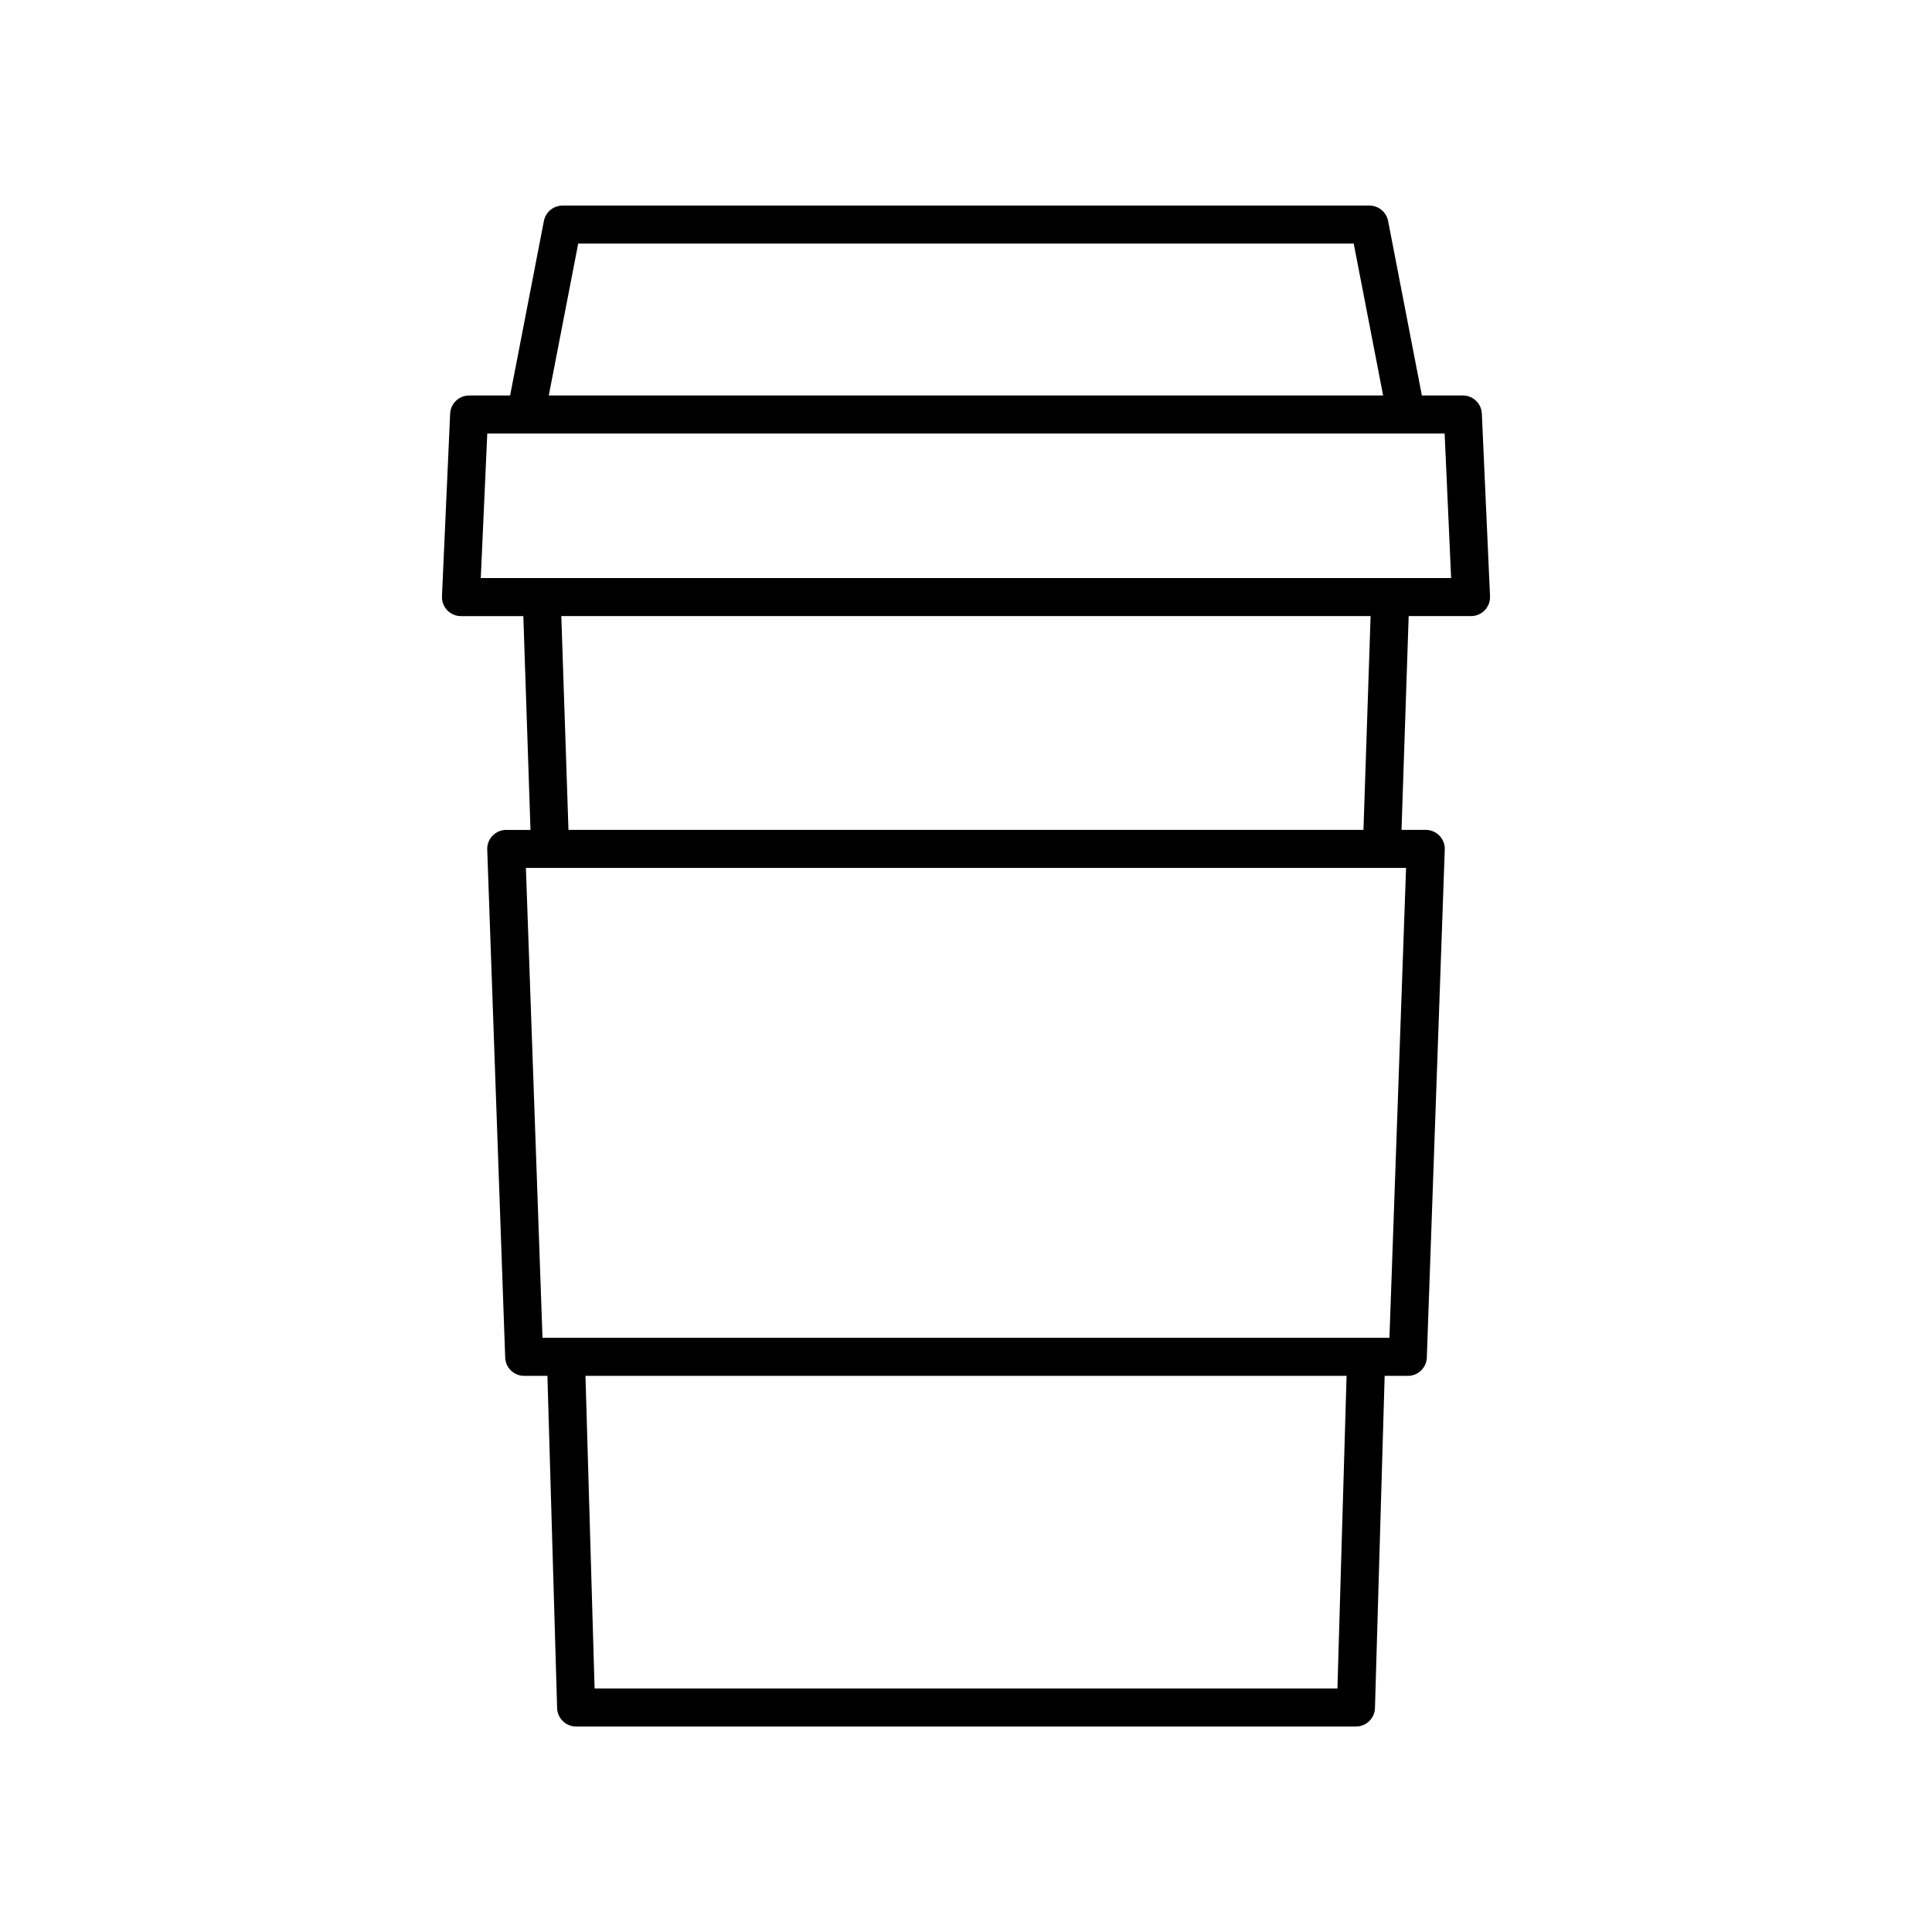 <?xml version="1.0" encoding="UTF-8"?>
<!-- Uploaded to: SVG Repo, www.svgrepo.com, Generator: SVG Repo Mixer Tools -->
<svg fill="#000000" width="800px" height="800px" version="1.1" viewBox="144 144 512 512" xmlns="http://www.w3.org/2000/svg">
 <path d="m533.84 307.27c1.379 0 2.691-0.562 3.641-1.555 0.949-0.992 1.453-2.336 1.391-3.711l-2.168-48.387c-0.121-2.691-2.336-4.812-5.031-4.812h-10.859l-8.953-46.25c-0.461-2.363-2.539-4.074-4.949-4.074h-213.83c-2.41 0-4.488 1.711-4.945 4.078l-8.953 46.25h-10.859c-2.695 0-4.91 2.121-5.031 4.812l-2.168 48.387c-0.059 1.371 0.441 2.715 1.391 3.711 0.949 0.992 2.262 1.555 3.641 1.555h16.531l1.898 56.66h-6.43c-1.367 0-2.676 0.555-3.625 1.539-0.953 0.98-1.461 2.305-1.41 3.672l4.758 134.61c0.094 2.711 2.32 4.859 5.031 4.859h6.16l2.57 88.039c0.082 2.727 2.312 4.891 5.039 4.891h206.66c2.727 0 4.953-2.164 5.039-4.891l2.57-88.039h6.144c2.711 0 4.941-2.148 5.031-4.859l4.754-134.61c0.051-1.367-0.457-2.691-1.406-3.676s-2.258-1.539-3.625-1.539h-6.43l1.898-56.66zm-236.61-98.715h205.52l7.793 40.25h-221.11zm-24.098 50.328h253.71l1.719 38.312h-257.15zm225.3 332.58h-196.86l-2.418-82.852h201.7zm13.785-92.93h-224.45l-4.398-124.53h233.25zm-6.887-134.61h-210.68l-1.898-56.66h214.47z"/>
</svg>